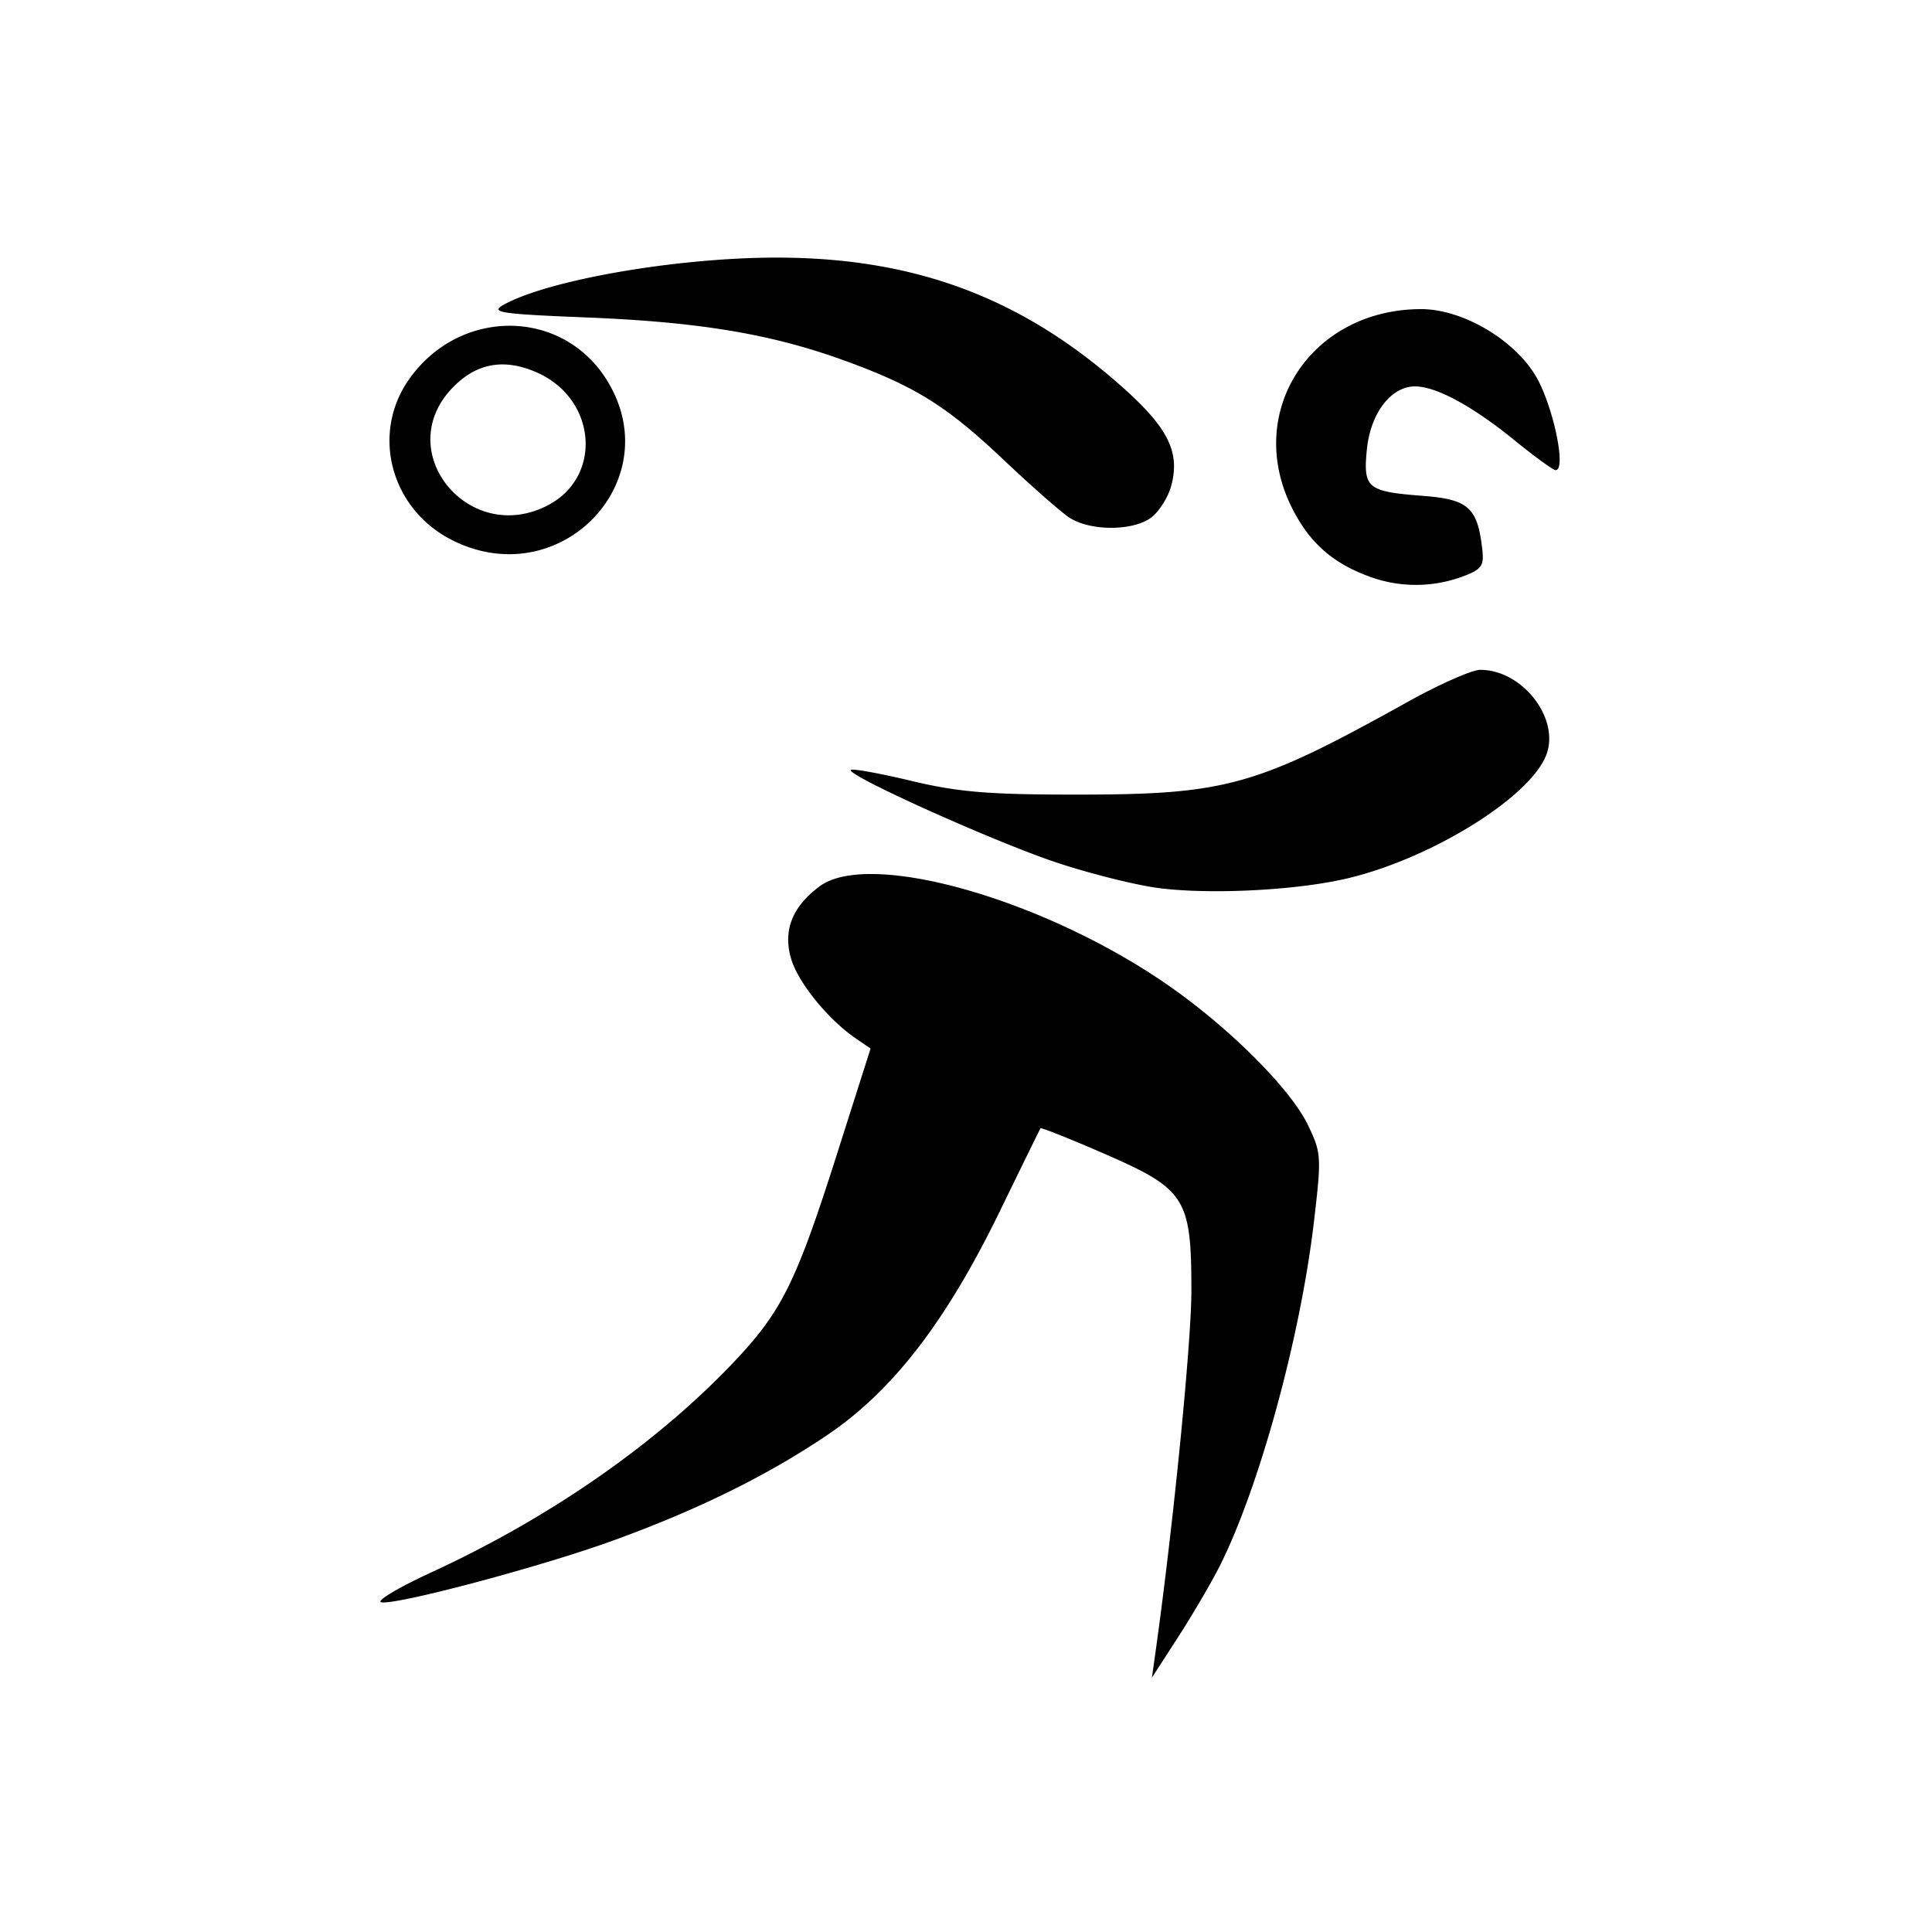 <svg xmlns="http://www.w3.org/2000/svg" width="300" height="300"><path style="fill:#000" d="M179.432 256.5c2.734-19.439 5.568-47.99 5.566-56.082-.002-14.349-.885-15.75-13.37-21.199-5.429-2.37-9.957-4.176-10.062-4.014-.105.162-2.927 5.92-6.272 12.795-8.372 17.21-16.637 27.939-26.835 34.833-9.355 6.323-20.278 11.696-33.459 16.456-11.232 4.057-33.45 9.963-35.785 9.514-.902-.174 2.619-2.278 7.823-4.676 18.208-8.392 34.59-19.746 46.583-32.286 7.728-8.08 9.925-12.469 16.36-32.683l5.202-16.341-2.341-1.606c-4.267-2.927-8.881-8.61-9.988-12.303-1.312-4.38.155-8.124 4.42-11.281 7.697-5.697 34.695 1.936 53.964 15.257 9.557 6.607 19.104 16.126 21.839 21.774 2.112 4.363 2.146 4.919.935 15.185-2.11 17.89-8.492 41.176-14.618 53.339-1.297 2.575-4.196 7.525-6.442 11l-4.083 6.318.563-4zM180 137.91c-3.575-.453-10.775-2.251-16-3.997-9.735-3.251-32.666-13.58-31.885-14.361.24-.24 4.474.528 9.41 1.705 7.36 1.755 12.034 2.138 25.975 2.128 22.93-.017 27.614-1.336 51-14.349 4.95-2.754 10.042-5.014 11.316-5.022 6.544-.04 12.448 7.53 10.294 13.198-2.48 6.522-17.555 15.938-30.61 19.118-7.784 1.897-21.284 2.62-29.5 1.58zm32.885-48.29c-5.91-2.112-9.557-5.321-12.299-10.823-7.412-14.874 2.98-30.797 20.1-30.797 6.312 0 14.256 4.601 17.706 10.256C241.09 62.674 243.307 73 241.56 73c-.382 0-3.22-2.057-6.306-4.57-6.587-5.366-12.235-8.43-15.54-8.43-3.735 0-6.932 4.209-7.472 9.837-.575 5.983.048 6.493 8.75 7.163 7.046.543 8.456 1.83 9.186 8.39.28 2.506-.141 3.059-3.178 4.173a20.864 20.864 0 0 1-14.115.057zM70.347 83.943c-9.641-4.773-12.838-16.537-6.811-25.069 7.805-11.05 23.592-11.05 30.599 0 9.878 15.575-7.011 33.373-23.788 25.069zm14.686-5.46c8.583-4.438 7.62-16.538-1.644-20.635-5.177-2.29-9.522-1.464-13.266 2.52-9.268 9.866 2.713 24.422 14.91 18.115zm80.94 1.84c-1.36-.922-5.896-4.915-10.08-8.874-8.88-8.4-13.722-11.432-24.62-15.408-11.395-4.16-22.586-6.04-40.127-6.743-13.446-.54-15.062-.78-13-1.94 6.912-3.884 26.95-7.358 42.44-7.358 21.558 0 38.263 6.29 53.907 20.298 6.952 6.225 8.781 10.004 7.357 15.202-.452 1.65-1.778 3.788-2.947 4.75-2.726 2.245-9.67 2.285-12.93.073z"/></svg>